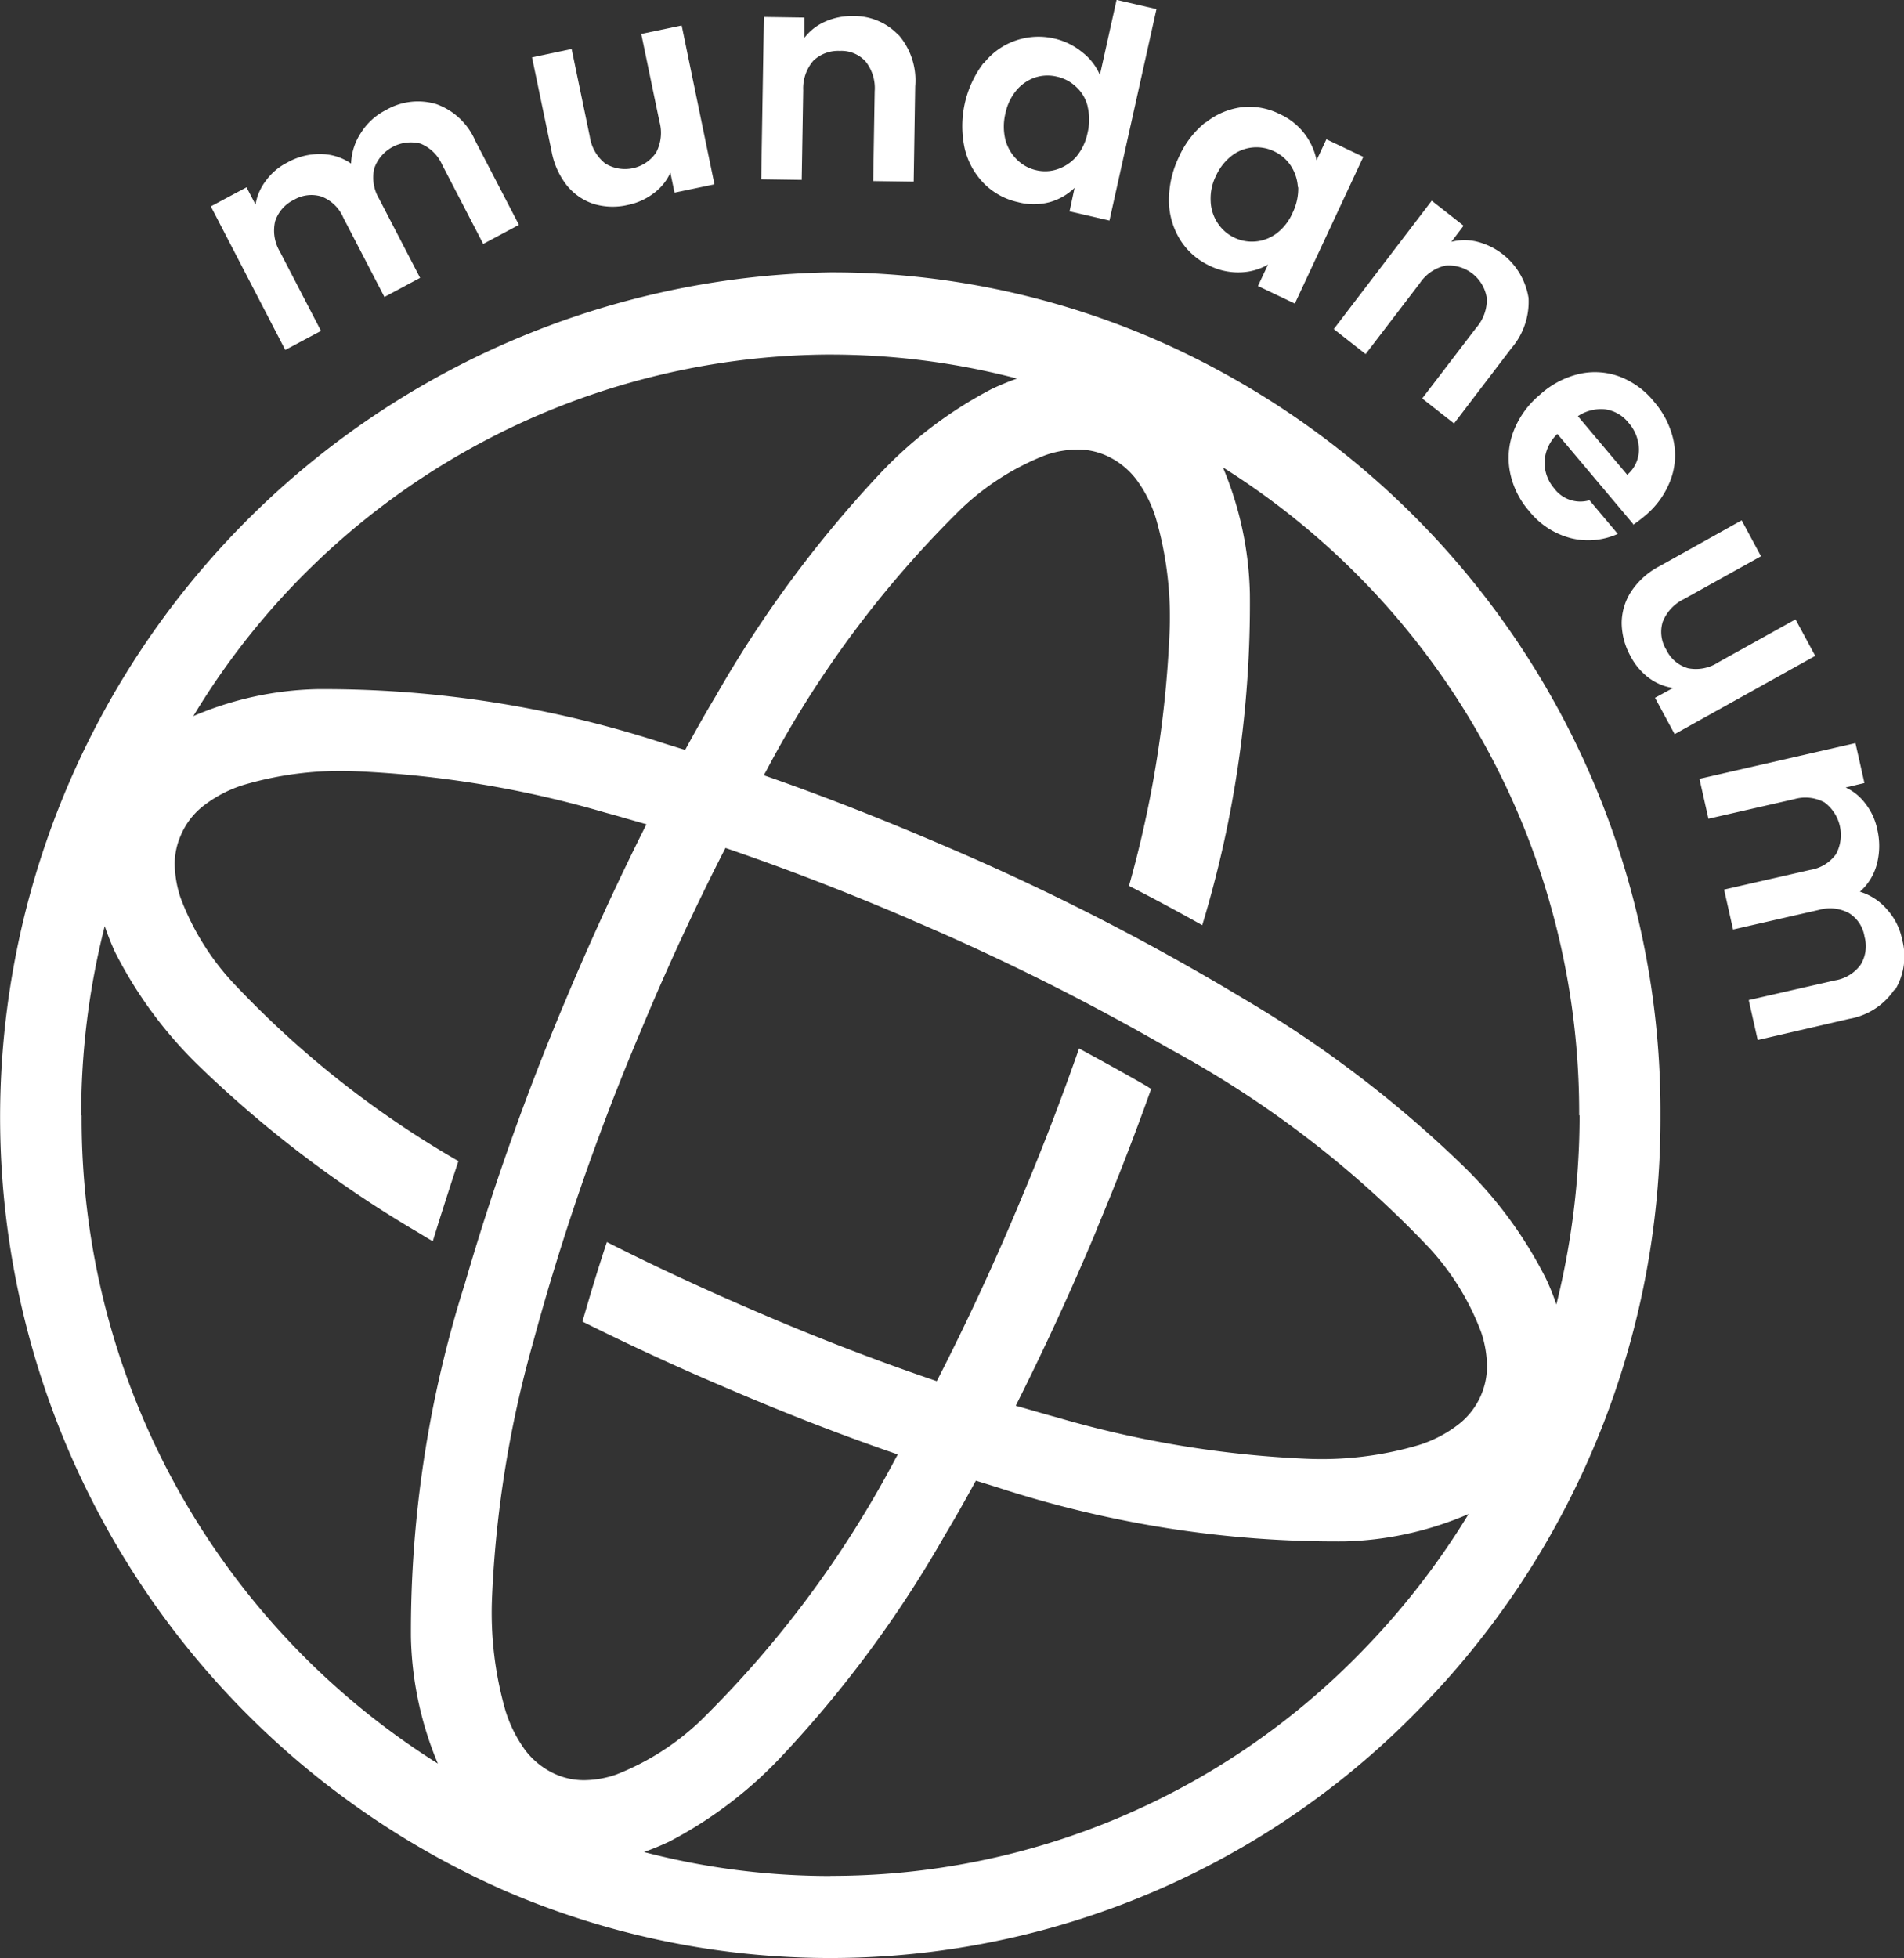 <svg id="Raggruppa_1540" data-name="Raggruppa 1540" xmlns="http://www.w3.org/2000/svg" width="63.603" height="65.39" viewBox="0 0 63.603 65.39">
  <rect x="0" y="0" width="63.603" height="65.39" fill="#333333" stroke="none"/>
  <path id="Tracciato_4356" data-name="Tracciato 4356" d="M485.067,689.875a24.568,24.568,0,0,1-6.226-.8,8.882,8.882,0,0,0,.845-.348,14.026,14.026,0,0,0,3.769-2.864,38.7,38.7,0,0,0,5.45-7.389c.348-.577.686-1.183,1.024-1.8.229.07.448.139.676.209a36.587,36.587,0,0,0,11.626,1.82,11.154,11.154,0,0,0,4.157-.915,25.62,25.62,0,0,1-3.62,4.644,24.683,24.683,0,0,1-17.693,7.439m-25.032-25.4a25.432,25.432,0,0,1,.786-6.315,8.989,8.989,0,0,0,.338.855,14.259,14.259,0,0,0,2.824,3.829,38.706,38.706,0,0,0,7.28,5.53c.169.1.338.209.517.308.268-.875.557-1.77.855-2.675a32.722,32.722,0,0,1-7.538-5.967,8.592,8.592,0,0,1-1.75-2.844,3.731,3.731,0,0,1-.189-1.114,2.367,2.367,0,0,1,.2-.945,2.46,2.46,0,0,1,.8-1.024,4.243,4.243,0,0,1,1.293-.666,11.456,11.456,0,0,1,3.769-.458,35.063,35.063,0,0,1,8.324,1.382c.448.119.905.259,1.372.388-.935,1.86-1.85,3.839-2.715,5.907a86.14,86.14,0,0,0-3.352,9.438,38.427,38.427,0,0,0-1.8,11.795,11.486,11.486,0,0,0,.9,4.227,25.436,25.436,0,0,1-11.9-21.641m25.012-25.41a24.7,24.7,0,0,1,6.236.8,8.878,8.878,0,0,0-.845.348,14.028,14.028,0,0,0-3.769,2.864,39.345,39.345,0,0,0-5.45,7.389c-.348.577-.686,1.183-1.024,1.8-.229-.07-.448-.139-.676-.209a36.569,36.569,0,0,0-11.616-1.82,11.1,11.1,0,0,0-4.137.9,24.947,24.947,0,0,1,21.293-12.073m10.691,24.515s-.07-.04-.109-.07c-.736-.428-1.5-.845-2.287-1.273-.567,1.621-1.2,3.282-1.909,4.963h0c-.9,2.168-1.86,4.227-2.844,6.146-2.019-.686-4.117-1.492-6.246-2.417h0c-1.661-.716-3.262-1.462-4.774-2.228-.3.9-.567,1.79-.816,2.655q2.178,1.089,4.535,2.1h0l.05.02h0c2.019.875,4.008,1.651,5.947,2.317a1.091,1.091,0,0,1-.06.109,35.374,35.374,0,0,1-6.544,8.8,8.644,8.644,0,0,1-2.8,1.78,3.328,3.328,0,0,1-1.094.189,2.356,2.356,0,0,1-.935-.2,2.609,2.609,0,0,1-1.014-.806,4.484,4.484,0,0,1-.656-1.313,11.851,11.851,0,0,1-.448-3.819,37.1,37.1,0,0,1,1.362-8.453,80.626,80.626,0,0,1,3.59-10.393c.9-2.168,1.86-4.227,2.844-6.146,2.009.686,4.1,1.492,6.226,2.407h0l.04.02a79.849,79.849,0,0,1,8.563,4.276,34.678,34.678,0,0,1,8.672,6.643,8.593,8.593,0,0,1,1.75,2.844,3.732,3.732,0,0,1,.189,1.114,2.465,2.465,0,0,1-.985,1.969,4.245,4.245,0,0,1-1.293.666,11.456,11.456,0,0,1-3.769.457,35.063,35.063,0,0,1-8.324-1.382c-.448-.119-.905-.259-1.372-.388.935-1.86,1.85-3.839,2.715-5.907h0v-.01q1-2.387,1.82-4.694m14.3.905a26.229,26.229,0,0,1-.776,6.325,7.858,7.858,0,0,0-.348-.865,14.069,14.069,0,0,0-2.824-3.819,38.7,38.7,0,0,0-7.28-5.529,80.562,80.562,0,0,0-10.035-5.122h0c-2.039-.875-4.038-1.661-5.987-2.337a1.091,1.091,0,0,1,.06-.109,35.375,35.375,0,0,1,6.544-8.8,8.645,8.645,0,0,1,2.8-1.78,3.33,3.33,0,0,1,1.094-.189,2.356,2.356,0,0,1,.935.2,2.61,2.61,0,0,1,1.014.806,4.253,4.253,0,0,1,.656,1.313,11.849,11.849,0,0,1,.448,3.819,36.871,36.871,0,0,1-1.353,8.433q1.253.642,2.447,1.313a36.972,36.972,0,0,0,1.591-11.059,11.486,11.486,0,0,0-.9-4.227,25.436,25.436,0,0,1,11.9,21.641m2.715-.01a28.122,28.122,0,0,0-16.907-25.917,27.139,27.139,0,0,0-10.83-2.228,28.216,28.216,0,0,0-10.82,54.062h0a27.43,27.43,0,0,0,30.432-6.017,28.149,28.149,0,0,0,8.125-19.9" transform="translate(-457.33 -627.23)" fill="#fff"/>
  <path id="Tracciato_4357" data-name="Tracciato 4357" d="M471.929,630.67a2.238,2.238,0,0,1,1.313,1.223l1.462,2.815-1.193.637-1.372-2.645a1.343,1.343,0,0,0-.726-.706,1.294,1.294,0,0,0-1.541.825,1.377,1.377,0,0,0,.159,1.014l1.372,2.645-1.193.637-1.372-2.645a1.309,1.309,0,0,0-.726-.706,1.15,1.15,0,0,0-.925.109,1.214,1.214,0,0,0-.627.716,1.377,1.377,0,0,0,.159,1.014l1.372,2.645-1.193.637-2.486-4.794,1.193-.637.3.577a1.778,1.778,0,0,1,.348-.8,1.971,1.971,0,0,1,.706-.6,2.193,2.193,0,0,1,1.114-.288,1.807,1.807,0,0,1,1.024.318,1.979,1.979,0,0,1,.328-1.024,2.084,2.084,0,0,1,.825-.756,2.124,2.124,0,0,1,1.681-.209" transform="translate(-457.369 -627.199)" fill="#fff"/>
  <path id="Tracciato_4358" data-name="Tracciato 4358" d="M480.2,628.04l1.094,5.3-1.333.279-.139-.666a1.757,1.757,0,0,1-.557.686,2.1,2.1,0,0,1-.855.388,2.215,2.215,0,0,1-1.144-.03,1.924,1.924,0,0,1-.9-.617,2.607,2.607,0,0,1-.517-1.164L475.2,629.1l1.323-.279.607,2.924a1.405,1.405,0,0,0,.517.9,1.259,1.259,0,0,0,1.7-.368,1.411,1.411,0,0,0,.109-1.034l-.607-2.924,1.333-.279Z" transform="translate(-457.428 -627.185)" fill="#fff"/>
  <path id="Tracciato_4359" data-name="Tracciato 4359" d="M487.485,628.346a2.323,2.323,0,0,1,.557,1.721l-.05,3.182-1.353-.02.05-2.993a1.434,1.434,0,0,0-.3-.995,1.09,1.09,0,0,0-.865-.358,1.2,1.2,0,0,0-.885.328,1.418,1.418,0,0,0-.338.985l-.05,2.994-1.353-.02.09-5.42,1.353.02v.676a1.764,1.764,0,0,1,.686-.537,2.167,2.167,0,0,1,.925-.189,2.029,2.029,0,0,1,1.532.636" transform="translate(-457.47 -627.183)" fill="#fff"/>
  <path id="Tracciato_4360" data-name="Tracciato 4360" d="M493.837,630.721a1.3,1.3,0,0,0-.388-.646,1.355,1.355,0,0,0-.646-.338,1.34,1.34,0,0,0-.716.03,1.4,1.4,0,0,0-.617.418,1.759,1.759,0,0,0-.378.786,1.857,1.857,0,0,0,0,.875,1.445,1.445,0,0,0,.388.666,1.309,1.309,0,0,0,.627.348,1.287,1.287,0,0,0,.726-.03,1.452,1.452,0,0,0,.627-.418,1.8,1.8,0,0,0,.378-.8,1.853,1.853,0,0,0,0-.875m-3.461-1.452a2.3,2.3,0,0,1,1.074-.756,2.342,2.342,0,0,1,1.283-.06,2.25,2.25,0,0,1,.915.448,1.9,1.9,0,0,1,.6.766l.557-2.506,1.333.308-1.571,7.061-1.333-.308.169-.786a1.946,1.946,0,0,1-.825.477,2.067,2.067,0,0,1-1.074,0,2.279,2.279,0,0,1-1.124-.617,2.48,2.48,0,0,1-.646-1.164,3.488,3.488,0,0,1,.627-2.864" transform="translate(-457.507 -627.18)" fill="#fff"/>
  <path id="Tracciato_4361" data-name="Tracciato 4361" d="M500.9,633.445a1.462,1.462,0,0,0-.239-.716,1.366,1.366,0,0,0-.557-.477,1.35,1.35,0,0,0-1.4.139,1.766,1.766,0,0,0-.537.676,1.7,1.7,0,0,0-.179.855,1.407,1.407,0,0,0,.239.736,1.367,1.367,0,0,0,1.959.338,1.728,1.728,0,0,0,.537-.686,1.857,1.857,0,0,0,.189-.855m-3.083-2.168a2.419,2.419,0,0,1,1.2-.507,2.259,2.259,0,0,1,1.263.229,2.16,2.16,0,0,1,1.233,1.542l.328-.7,1.233.587-2.287,4.9-1.233-.587.338-.716a1.965,1.965,0,0,1-.915.259,2.157,2.157,0,0,1-1.054-.229,2.3,2.3,0,0,1-.965-.855,2.52,2.52,0,0,1-.378-1.283,3.354,3.354,0,0,1,.328-1.472,3.118,3.118,0,0,1,.9-1.174" transform="translate(-457.545 -627.2)" fill="#fff"/>
  <path id="Tracciato_4362" data-name="Tracciato 4362" d="M508.634,637.122a2.378,2.378,0,0,1-.567,1.72l-1.919,2.516-1.064-.835,1.81-2.367a1.411,1.411,0,0,0,.348-.985,1.285,1.285,0,0,0-1.382-1.084,1.388,1.388,0,0,0-.855.587l-1.81,2.367-1.064-.835,3.272-4.286,1.064.835-.408.537a1.739,1.739,0,0,1,.875,0,2.311,2.311,0,0,1,1.7,1.86" transform="translate(-457.576 -627.217)" fill="#fff"/>
  <path id="Tracciato_4363" data-name="Tracciato 4363" d="M511.968,643.1a1.1,1.1,0,0,0,.388-.835,1.372,1.372,0,0,0-.348-.9,1.208,1.208,0,0,0-.776-.448,1.389,1.389,0,0,0-.915.229l1.651,1.959Zm.2,1.651-2.536-3.013a1.377,1.377,0,0,0-.428.915,1.321,1.321,0,0,0,.318.9,1.088,1.088,0,0,0,1.183.4l.945,1.124a2.406,2.406,0,0,1-1.541.149,2.614,2.614,0,0,1-1.422-.915,2.774,2.774,0,0,1-.637-1.293,2.488,2.488,0,0,1,.119-1.372,2.98,2.98,0,0,1,.875-1.213,2.95,2.95,0,0,1,1.323-.7,2.364,2.364,0,0,1,1.343.09,2.727,2.727,0,0,1,1.164.855,2.908,2.908,0,0,1,.636,1.273,2.344,2.344,0,0,1-.1,1.333,2.849,2.849,0,0,1-.835,1.174,4.689,4.689,0,0,1-.418.318" transform="translate(-457.608 -627.248)" fill="#fff"/>
  <path id="Tracciato_4364" data-name="Tracciato 4364" d="M518.254,649.185l-4.684,2.606-.656-1.213.6-.328a1.8,1.8,0,0,1-.806-.338,2.12,2.12,0,0,1-.607-.716,2.34,2.34,0,0,1-.3-1.114,1.951,1.951,0,0,1,.318-1.054,2.543,2.543,0,0,1,.945-.845l2.745-1.532.646,1.2-2.576,1.432a1.425,1.425,0,0,0-.706.756,1.131,1.131,0,0,0,.119.935,1.156,1.156,0,0,0,.726.617,1.369,1.369,0,0,0,1.014-.2l2.576-1.432.656,1.213Z" transform="translate(-457.629 -627.276)" fill="#fff"/>
  <path id="Tracciato_4365" data-name="Tracciato 4365" d="M520.924,660.365a2.278,2.278,0,0,1-1.512.975l-3.053.706-.3-1.333,2.874-.656a1.316,1.316,0,0,0,.865-.527,1.182,1.182,0,0,0,.129-.935,1.129,1.129,0,0,0-.517-.786,1.339,1.339,0,0,0-1-.109l-2.874.656-.3-1.333,2.874-.656a1.316,1.316,0,0,0,.865-.527,1.354,1.354,0,0,0-.388-1.73,1.338,1.338,0,0,0-1-.109l-2.874.656-.3-1.333,5.211-1.193.3,1.333-.627.149a1.745,1.745,0,0,1,.666.547,2.062,2.062,0,0,1,.388.845,2.414,2.414,0,0,1-.01,1.164,1.864,1.864,0,0,1-.567.925,1.929,1.929,0,0,1,.9.587,2.1,2.1,0,0,1,.507,1,2.155,2.155,0,0,1-.239,1.7" transform="translate(-457.643 -627.317)" fill="#fff"/>
</svg>
